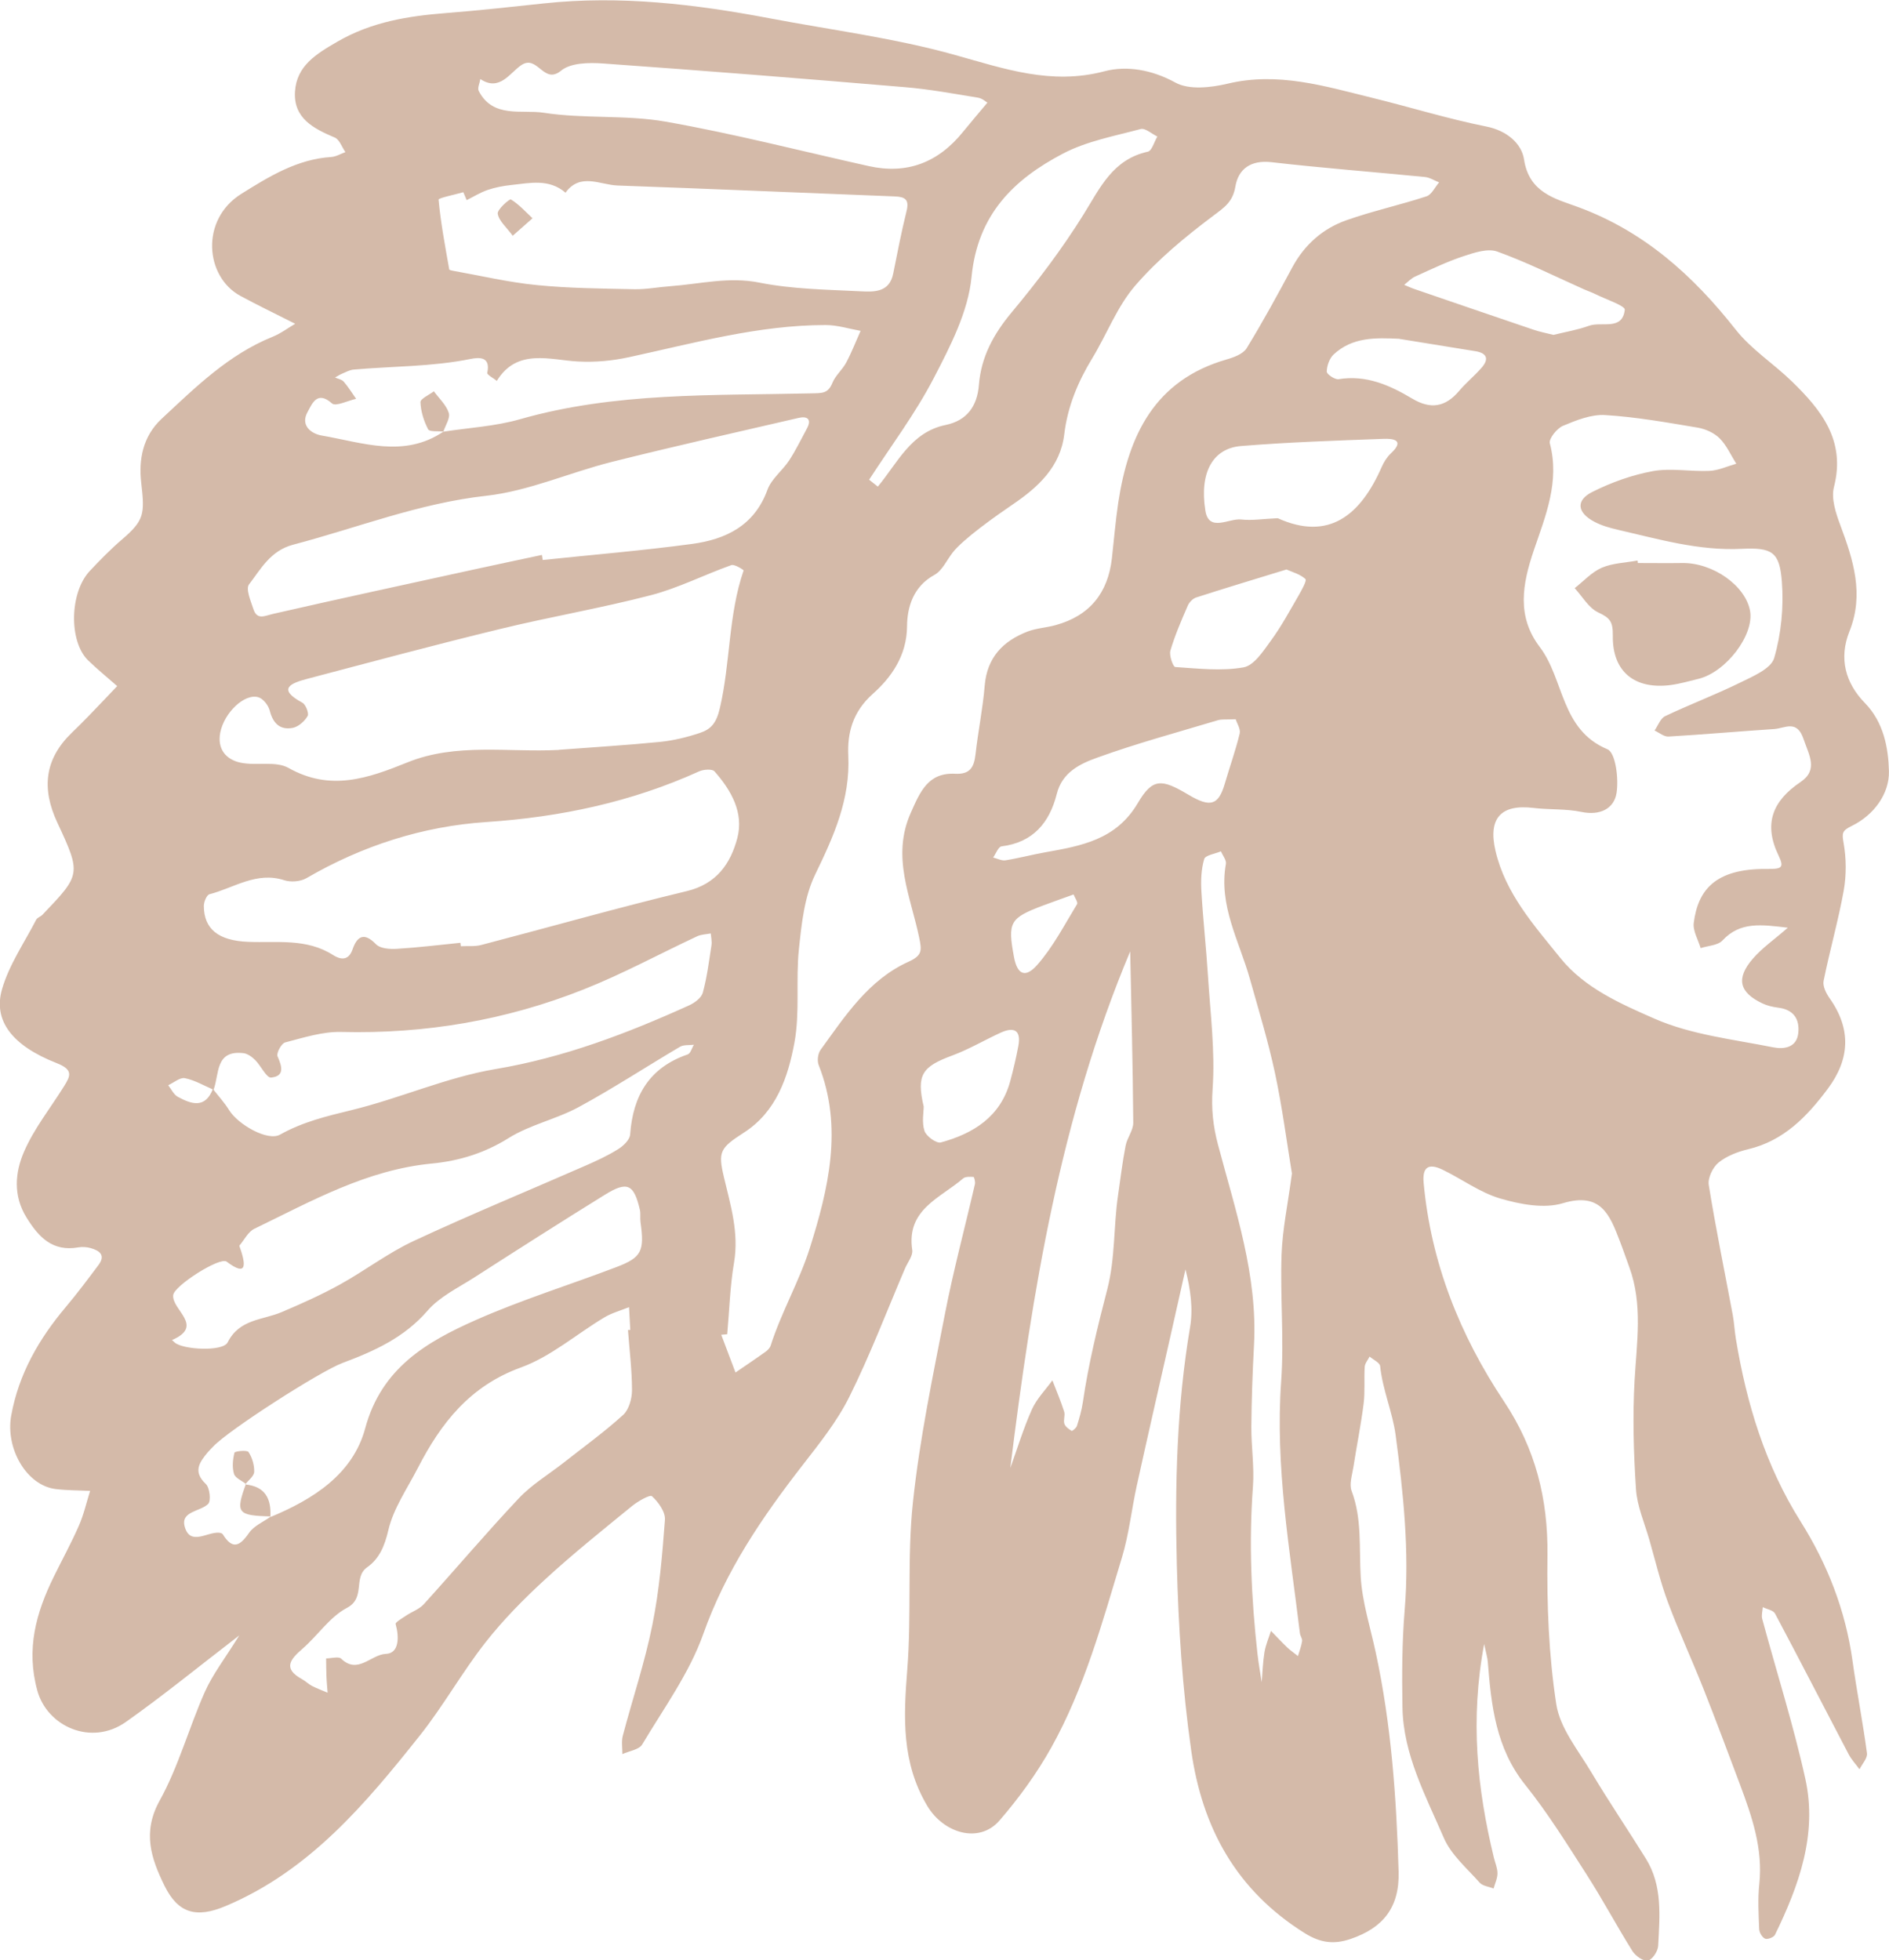 <svg xmlns="http://www.w3.org/2000/svg" width="53" height="55" viewBox="0 0 53 55" fill="none"><g clip-path="url(#clip0_632_688)"><path d="M41.643 46.117C41.242 48.248 41.446 50.189 41.913 52.118C41.949 52.267 42.015 52.414 42.015 52.562C42.015 52.703 41.944 52.846 41.906 52.987C41.773 52.934 41.598 52.917 41.513 52.82C41.157 52.419 40.716 52.043 40.511 51.57C40.004 50.392 39.372 49.233 39.349 47.905C39.333 46.997 39.336 46.083 39.411 45.178C39.548 43.525 39.372 41.885 39.157 40.262C39.073 39.63 38.792 38.997 38.723 38.331C38.713 38.232 38.531 38.151 38.427 38.062C38.38 38.157 38.298 38.249 38.29 38.347C38.269 38.69 38.302 39.041 38.26 39.381C38.185 39.976 38.065 40.565 37.973 41.159C37.938 41.384 37.851 41.642 37.923 41.833C38.22 42.623 38.129 43.435 38.178 44.246C38.221 44.952 38.445 45.65 38.596 46.349C39.036 48.381 39.181 50.446 39.241 52.514C39.27 53.527 38.797 54.093 37.901 54.4C37.427 54.563 37.047 54.514 36.606 54.239C34.697 53.044 33.732 51.3 33.422 49.115C33.175 47.379 33.063 45.64 33.018 43.888C32.961 41.657 33.018 39.443 33.39 37.237C33.478 36.718 33.403 36.173 33.261 35.616C33.122 36.233 32.982 36.852 32.844 37.469C32.527 38.872 32.205 40.275 31.896 41.679C31.748 42.351 31.677 43.045 31.478 43.701C30.929 45.517 30.428 47.36 29.497 49.03C29.09 49.758 28.588 50.45 28.042 51.08C27.467 51.742 26.472 51.433 26.017 50.67C25.291 49.449 25.35 48.183 25.455 46.849C25.579 45.289 25.448 43.705 25.614 42.151C25.802 40.379 26.17 38.624 26.511 36.872C26.748 35.648 27.074 34.44 27.354 33.223C27.369 33.159 27.332 33.024 27.315 33.022C27.217 33.017 27.087 33.009 27.022 33.064C26.387 33.615 25.422 33.931 25.595 35.073C25.619 35.233 25.464 35.42 25.39 35.595C24.877 36.796 24.412 38.021 23.831 39.189C23.487 39.883 22.985 40.507 22.505 41.126C21.377 42.582 20.359 44.074 19.732 45.846C19.342 46.945 18.624 47.929 18.018 48.946C17.93 49.093 17.652 49.128 17.462 49.216C17.463 49.044 17.432 48.864 17.473 48.704C17.746 47.667 18.092 46.646 18.302 45.597C18.499 44.626 18.582 43.63 18.656 42.641C18.672 42.422 18.473 42.145 18.292 41.98C18.236 41.929 17.897 42.122 17.733 42.256C16.912 42.926 16.083 43.59 15.303 44.306C14.702 44.857 14.121 45.445 13.619 46.085C12.964 46.92 12.442 47.86 11.782 48.691C10.256 50.611 8.681 52.491 6.329 53.48C5.506 53.827 4.996 53.685 4.613 52.905C4.241 52.145 3.988 51.41 4.479 50.522C5.01 49.563 5.3 48.476 5.748 47.469C5.97 46.971 6.316 46.527 6.713 45.886C5.538 46.789 4.56 47.589 3.529 48.316C2.561 48.996 1.326 48.444 1.047 47.434C0.727 46.266 1.011 45.255 1.507 44.243C1.742 43.763 2.001 43.294 2.214 42.805C2.351 42.494 2.426 42.156 2.528 41.831C2.205 41.815 1.881 41.818 1.562 41.779C0.75 41.681 0.146 40.647 0.315 39.714C0.527 38.547 1.092 37.567 1.845 36.673C2.165 36.294 2.462 35.895 2.76 35.498C2.974 35.215 2.792 35.089 2.541 35.018C2.433 34.988 2.309 34.979 2.2 34.998C1.471 35.127 1.082 34.709 0.74 34.154C0.364 33.543 0.423 32.893 0.674 32.315C0.956 31.663 1.416 31.089 1.796 30.479C1.977 30.188 2.064 30.015 1.591 29.829C0.338 29.337 -0.197 28.636 0.057 27.755C0.254 27.07 0.682 26.452 1.014 25.808C1.046 25.745 1.14 25.72 1.192 25.665C2.267 24.539 2.285 24.53 1.607 23.077C1.164 22.127 1.248 21.3 2.012 20.562C2.178 20.402 2.342 20.239 2.502 20.073C2.766 19.801 3.027 19.525 3.288 19.25C3.014 19.009 2.73 18.779 2.469 18.525C1.926 17.993 1.953 16.619 2.52 16.019C2.808 15.713 3.102 15.411 3.421 15.138C4.053 14.596 4.063 14.423 3.962 13.54C3.888 12.9 4.005 12.244 4.533 11.752C5.484 10.867 6.409 9.95 7.647 9.45C7.885 9.353 8.097 9.192 8.282 9.084C7.741 8.81 7.236 8.568 6.743 8.301C5.753 7.764 5.613 6.163 6.771 5.439C7.544 4.956 8.335 4.466 9.294 4.405C9.428 4.396 9.56 4.316 9.691 4.268C9.593 4.127 9.525 3.915 9.392 3.859C8.8 3.609 8.233 3.319 8.276 2.577C8.319 1.846 8.872 1.513 9.47 1.167C10.432 0.61 11.459 0.449 12.529 0.365C13.443 0.293 14.354 0.193 15.266 0.095C17.406 -0.134 19.512 0.118 21.609 0.516C23.337 0.844 25.096 1.067 26.783 1.539C28.182 1.929 29.494 2.395 30.992 1.999C31.607 1.836 32.318 1.954 32.978 2.317C33.36 2.528 33.973 2.459 34.443 2.348C35.853 2.01 37.169 2.417 38.498 2.744C39.567 3.006 40.622 3.334 41.701 3.55C42.28 3.665 42.693 4.026 42.761 4.477C42.901 5.41 43.649 5.58 44.268 5.806C46.126 6.488 47.501 7.727 48.7 9.25C49.136 9.803 49.762 10.203 50.274 10.7C51.103 11.506 51.791 12.361 51.456 13.663C51.372 13.986 51.508 14.398 51.635 14.737C51.998 15.712 52.308 16.671 51.89 17.716C51.589 18.469 51.773 19.161 52.326 19.727C52.852 20.268 52.982 20.986 52.998 21.638C53.013 22.272 52.575 22.87 51.958 23.172C51.678 23.309 51.677 23.375 51.727 23.658C51.803 24.087 51.806 24.553 51.73 24.984C51.577 25.836 51.336 26.673 51.165 27.522C51.136 27.668 51.235 27.869 51.332 28.006C51.946 28.871 51.904 29.716 51.283 30.548C50.702 31.325 50.05 32.007 49.048 32.245C48.755 32.315 48.447 32.433 48.217 32.619C48.056 32.75 47.913 33.05 47.943 33.246C48.139 34.467 48.39 35.681 48.617 36.898C48.658 37.121 48.667 37.349 48.705 37.573C49.005 39.387 49.532 41.12 50.522 42.693C51.274 43.889 51.778 45.181 51.975 46.59C52.096 47.459 52.266 48.322 52.382 49.191C52.401 49.33 52.246 49.492 52.173 49.642C52.07 49.502 51.949 49.373 51.868 49.221C51.178 47.906 50.5 46.584 49.802 45.272C49.752 45.178 49.576 45.151 49.459 45.093C49.452 45.203 49.416 45.321 49.443 45.422C49.847 46.919 50.32 48.4 50.653 49.912C50.996 51.465 50.473 52.905 49.801 54.286C49.766 54.357 49.592 54.423 49.524 54.395C49.443 54.36 49.361 54.223 49.358 54.126C49.341 53.705 49.316 53.279 49.361 52.861C49.466 51.87 49.156 50.969 48.819 50.069C48.483 49.174 48.148 48.277 47.796 47.387C47.473 46.573 47.103 45.775 46.797 44.955C46.585 44.386 46.444 43.788 46.276 43.203C46.141 42.73 45.933 42.262 45.901 41.782C45.834 40.767 45.805 39.741 45.862 38.726C45.923 37.658 46.095 36.597 45.714 35.554C45.623 35.306 45.539 35.057 45.444 34.812C45.166 34.088 44.916 33.438 43.851 33.759C43.322 33.919 42.653 33.791 42.096 33.628C41.526 33.462 41.02 33.083 40.475 32.819C40.074 32.626 39.904 32.753 39.943 33.184C40.148 35.43 40.962 37.465 42.198 39.32C43.081 40.645 43.435 42.054 43.417 43.631C43.399 45.027 43.453 46.44 43.665 47.817C43.769 48.489 44.281 49.109 44.65 49.729C45.139 50.548 45.676 51.339 46.18 52.151C46.651 52.911 46.566 53.762 46.524 54.595C46.517 54.746 46.36 54.984 46.236 55.01C46.112 55.036 45.888 54.88 45.803 54.745C45.358 54.034 44.964 53.292 44.511 52.587C43.963 51.733 43.424 50.865 42.791 50.075C41.969 49.047 41.839 47.85 41.743 46.623C41.734 46.511 41.698 46.401 41.642 46.13L41.643 46.117ZM12.441 12.112C13.157 12.001 13.894 11.962 14.585 11.764C17.264 10.997 20.017 11.102 22.754 11.037C23.071 11.03 23.231 11.047 23.357 10.739C23.441 10.533 23.635 10.374 23.742 10.174C23.895 9.887 24.013 9.58 24.146 9.283C23.82 9.225 23.494 9.12 23.166 9.12C21.28 9.12 19.475 9.627 17.652 10.021C17.176 10.123 16.716 10.169 16.206 10.142C15.443 10.102 14.507 9.76 13.94 10.686C13.845 10.609 13.659 10.514 13.671 10.461C13.772 9.995 13.437 10.024 13.195 10.073C12.112 10.292 11.012 10.273 9.92 10.37C9.81 10.38 9.702 10.441 9.597 10.485C9.529 10.514 9.466 10.556 9.4 10.592C9.482 10.629 9.588 10.645 9.643 10.707C9.773 10.857 9.878 11.029 9.992 11.19C9.76 11.241 9.42 11.412 9.316 11.32C8.892 10.941 8.752 11.343 8.632 11.555C8.417 11.937 8.733 12.171 9.03 12.221C10.169 12.416 11.33 12.861 12.442 12.11L12.441 12.112ZM7.585 42.566C8.787 42.068 9.9 41.362 10.246 40.076C10.702 38.383 11.969 37.648 13.361 37.032C14.643 36.465 15.991 36.049 17.303 35.548C18.006 35.28 18.085 35.097 17.971 34.29C17.955 34.177 17.978 34.056 17.954 33.947C17.786 33.223 17.602 33.132 16.973 33.521C15.74 34.284 14.519 35.064 13.3 35.847C12.85 36.135 12.335 36.382 11.997 36.773C11.343 37.531 10.498 37.91 9.607 38.243C8.971 38.481 6.409 40.129 5.986 40.582C5.934 40.638 5.877 40.69 5.828 40.749C5.597 41.029 5.405 41.288 5.774 41.636C5.885 41.741 5.927 42.113 5.839 42.198C5.619 42.414 5.06 42.399 5.183 42.836C5.336 43.383 5.813 42.977 6.146 43.004C6.182 43.007 6.234 43.022 6.25 43.047C6.521 43.484 6.725 43.389 6.986 43.011C7.124 42.809 7.394 42.699 7.604 42.547L7.585 42.566ZM5.976 30.557C6.128 30.753 6.299 30.936 6.428 31.147C6.674 31.547 7.51 32.032 7.859 31.834C8.495 31.477 9.166 31.317 9.864 31.147C11.224 30.816 12.53 30.227 13.9 29.996C15.819 29.674 17.59 28.998 19.337 28.207C19.491 28.137 19.68 27.996 19.719 27.852C19.837 27.418 19.893 26.968 19.962 26.521C19.978 26.415 19.951 26.301 19.942 26.19C19.814 26.215 19.675 26.217 19.56 26.27C18.499 26.766 17.465 27.329 16.377 27.76C14.2 28.626 11.927 29.013 9.574 28.954C9.051 28.941 8.517 29.114 8.001 29.248C7.895 29.275 7.748 29.55 7.787 29.638C7.914 29.924 7.991 30.195 7.607 30.234C7.477 30.247 7.322 29.904 7.16 29.742C7.072 29.656 6.951 29.565 6.834 29.55C6.03 29.454 6.158 30.139 5.992 30.576C5.725 30.462 5.466 30.307 5.187 30.251C5.05 30.224 4.876 30.378 4.719 30.449C4.807 30.56 4.873 30.711 4.987 30.773C5.366 30.979 5.756 31.115 5.973 30.554L5.976 30.557ZM20.402 37.436C20.347 37.44 20.291 37.446 20.236 37.45C20.369 37.803 20.503 38.157 20.636 38.509C20.917 38.315 21.201 38.127 21.478 37.928C21.537 37.886 21.6 37.822 21.622 37.756C21.921 36.819 22.427 35.946 22.717 35.031C23.24 33.371 23.663 31.635 22.969 29.881C22.923 29.762 22.947 29.562 23.022 29.458C23.713 28.504 24.371 27.49 25.488 26.985C25.889 26.805 25.86 26.657 25.79 26.308C25.552 25.157 25.005 24.04 25.553 22.807C25.82 22.206 26.042 21.671 26.803 21.71C27.216 21.731 27.33 21.525 27.37 21.166C27.442 20.522 27.575 19.882 27.628 19.236C27.694 18.448 28.14 17.987 28.829 17.72C29.076 17.625 29.354 17.612 29.612 17.541C30.571 17.28 31.086 16.64 31.197 15.664C31.256 15.139 31.298 14.612 31.377 14.09C31.664 12.213 32.397 10.668 34.41 10.087C34.616 10.028 34.879 9.932 34.978 9.769C35.432 9.03 35.846 8.268 36.257 7.503C36.6 6.866 37.114 6.412 37.78 6.178C38.515 5.919 39.282 5.752 40.025 5.508C40.169 5.46 40.26 5.251 40.377 5.117C40.244 5.065 40.114 4.979 39.977 4.966C38.544 4.825 37.106 4.715 35.676 4.551C35.098 4.484 34.746 4.737 34.662 5.231C34.589 5.667 34.355 5.818 34.036 6.057C33.255 6.644 32.485 7.279 31.85 8.015C31.341 8.605 31.054 9.382 30.642 10.058C30.24 10.719 29.953 11.411 29.86 12.185C29.752 13.099 29.122 13.672 28.425 14.146C27.954 14.467 27.017 15.126 26.723 15.511C26.559 15.725 26.434 16.012 26.218 16.13C25.625 16.454 25.453 17.031 25.449 17.575C25.442 18.401 25.001 19.012 24.492 19.465C23.918 19.975 23.772 20.572 23.801 21.197C23.859 22.435 23.389 23.469 22.869 24.542C22.567 25.167 22.489 25.924 22.415 26.634C22.324 27.502 22.447 28.4 22.29 29.252C22.111 30.221 21.782 31.193 20.874 31.777C20.197 32.212 20.144 32.317 20.31 33.024C20.496 33.81 20.738 34.587 20.595 35.425C20.483 36.086 20.464 36.764 20.404 37.434L20.402 37.436ZM50.16 26.029C49.418 25.942 48.826 25.852 48.328 26.387C48.199 26.527 47.923 26.534 47.715 26.602C47.646 26.366 47.493 26.117 47.522 25.893C47.639 24.981 48.113 24.371 49.56 24.381C49.968 24.384 50.076 24.366 49.903 24.008C49.473 23.121 49.727 22.474 50.519 21.941C51.023 21.6 50.755 21.188 50.602 20.734C50.415 20.181 50.079 20.435 49.78 20.455C48.791 20.52 47.802 20.608 46.813 20.666C46.686 20.673 46.552 20.556 46.422 20.497C46.52 20.359 46.586 20.157 46.72 20.093C47.41 19.765 48.126 19.495 48.81 19.159C49.17 18.982 49.688 18.767 49.778 18.464C49.977 17.782 50.049 17.028 49.994 16.317C49.929 15.491 49.728 15.356 48.862 15.399C47.661 15.458 46.534 15.126 45.392 14.864C45.169 14.812 44.941 14.749 44.74 14.643C44.25 14.387 44.203 14.041 44.673 13.804C45.206 13.536 45.789 13.326 46.374 13.219C46.886 13.127 47.433 13.236 47.962 13.212C48.216 13.2 48.464 13.082 48.715 13.011C48.563 12.771 48.445 12.496 48.249 12.3C48.096 12.146 47.854 12.037 47.636 11.999C46.774 11.855 45.91 11.699 45.039 11.646C44.65 11.621 44.229 11.79 43.854 11.947C43.684 12.018 43.45 12.31 43.484 12.439C43.767 13.512 43.363 14.476 43.036 15.436C42.713 16.387 42.547 17.294 43.202 18.154C43.891 19.063 43.785 20.474 45.101 21.023C45.329 21.119 45.42 21.847 45.356 22.249C45.287 22.69 44.891 22.889 44.373 22.781C43.936 22.689 43.474 22.723 43.027 22.669C42.117 22.558 41.745 22.954 41.959 23.871C42.237 25.069 43.043 25.965 43.782 26.882C44.462 27.727 45.482 28.169 46.422 28.582C47.453 29.034 48.631 29.161 49.753 29.386C50.034 29.442 50.412 29.408 50.455 28.981C50.496 28.582 50.314 28.323 49.886 28.272C49.739 28.253 49.586 28.218 49.452 28.155C48.795 27.845 48.699 27.453 49.182 26.896C49.441 26.596 49.779 26.364 50.158 26.032L50.16 26.029ZM15.68 21.038C16.625 20.966 17.573 20.91 18.516 20.816C18.894 20.778 19.273 20.686 19.635 20.565C19.948 20.461 20.099 20.291 20.197 19.87C20.496 18.593 20.432 17.255 20.864 16.005C20.868 15.993 20.61 15.823 20.519 15.856C19.765 16.124 19.039 16.496 18.269 16.698C16.866 17.064 15.433 17.306 14.024 17.65C12.216 18.089 10.419 18.572 8.619 19.047C8.154 19.169 7.767 19.329 8.485 19.717C8.58 19.769 8.674 20.016 8.631 20.091C8.546 20.236 8.374 20.39 8.216 20.422C7.861 20.491 7.659 20.298 7.568 19.938C7.531 19.791 7.385 19.603 7.249 19.563C6.864 19.448 6.288 19.994 6.179 20.559C6.092 21.018 6.342 21.315 6.756 21.4C7.198 21.491 7.737 21.344 8.096 21.547C9.274 22.21 10.325 21.838 11.434 21.39C12.798 20.837 14.259 21.114 15.677 21.041L15.68 21.038ZM12.918 26.453C12.922 26.485 12.927 26.517 12.93 26.549C13.121 26.538 13.32 26.562 13.502 26.514C15.424 26.012 17.335 25.467 19.264 25.004C20.109 24.802 20.5 24.226 20.688 23.512C20.874 22.801 20.515 22.173 20.047 21.643C19.983 21.57 19.739 21.587 19.615 21.643C17.717 22.503 15.73 22.925 13.649 23.064C11.863 23.183 10.167 23.727 8.602 24.637C8.435 24.735 8.161 24.758 7.975 24.697C7.196 24.445 6.566 24.912 5.878 25.09C5.799 25.11 5.718 25.307 5.719 25.422C5.724 26.064 6.122 26.391 6.96 26.426C7.77 26.459 8.599 26.318 9.348 26.798C9.524 26.91 9.77 26.985 9.89 26.642C10.015 26.279 10.207 26.138 10.55 26.494C10.667 26.615 10.937 26.634 11.133 26.622C11.728 26.586 12.321 26.513 12.915 26.453H12.918ZM15.205 15.573C15.212 15.62 15.22 15.666 15.227 15.712C16.625 15.565 18.027 15.449 19.42 15.261C20.366 15.132 21.166 14.749 21.533 13.742C21.644 13.435 21.954 13.204 22.141 12.919C22.327 12.636 22.474 12.328 22.637 12.029C22.783 11.763 22.653 11.669 22.408 11.725C20.66 12.129 18.91 12.523 17.169 12.959C15.985 13.256 14.836 13.778 13.639 13.911C11.757 14.119 10.03 14.808 8.231 15.281C7.588 15.449 7.324 15.958 6.987 16.397C6.889 16.524 7.035 16.862 7.11 17.09C7.213 17.406 7.425 17.279 7.662 17.224C9.541 16.795 11.425 16.388 13.309 15.976C13.94 15.837 14.573 15.706 15.205 15.57V15.573ZM13.094 5.615C13.062 5.541 13.03 5.466 12.999 5.393C12.757 5.463 12.301 5.554 12.305 5.602C12.366 6.258 12.49 6.908 12.604 7.558C12.607 7.577 12.67 7.59 12.707 7.597C13.489 7.736 14.265 7.92 15.052 7.998C15.961 8.089 16.879 8.096 17.794 8.115C18.132 8.122 18.471 8.054 18.81 8.03C19.641 7.969 20.445 7.757 21.308 7.93C22.238 8.115 23.207 8.126 24.16 8.174C24.529 8.193 24.957 8.203 25.061 7.676C25.178 7.09 25.292 6.501 25.436 5.92C25.515 5.6 25.397 5.522 25.103 5.511C22.51 5.411 19.919 5.297 17.328 5.205C16.836 5.188 16.282 4.836 15.866 5.406C15.405 5.008 14.868 5.135 14.344 5.191C14.121 5.215 13.896 5.257 13.684 5.329C13.477 5.4 13.289 5.518 13.092 5.616L13.094 5.615ZM17.619 37.318C17.641 37.318 17.662 37.315 17.684 37.315C17.672 37.101 17.661 36.889 17.649 36.676C17.417 36.77 17.169 36.836 16.957 36.963C16.176 37.43 15.457 38.062 14.62 38.366C13.183 38.886 12.37 39.93 11.72 41.195C11.425 41.767 11.039 42.322 10.896 42.932C10.791 43.38 10.643 43.734 10.299 43.976C9.901 44.259 10.266 44.832 9.736 45.112C9.252 45.366 8.916 45.888 8.487 46.26C8.136 46.563 7.933 46.818 8.474 47.113C8.573 47.168 8.655 47.252 8.755 47.304C8.896 47.376 9.046 47.431 9.192 47.493C9.18 47.337 9.164 47.181 9.159 47.025C9.151 46.861 9.153 46.695 9.15 46.531C9.294 46.531 9.499 46.468 9.573 46.539C10.041 46.991 10.406 46.421 10.827 46.404C11.202 46.39 11.202 45.928 11.1 45.566C11.087 45.519 11.283 45.405 11.389 45.333C11.554 45.222 11.761 45.153 11.89 45.011C12.784 44.025 13.645 43.006 14.558 42.037C14.918 41.655 15.385 41.375 15.803 41.048C16.369 40.603 16.953 40.181 17.483 39.7C17.646 39.551 17.732 39.241 17.732 39.006C17.732 38.444 17.661 37.88 17.619 37.318ZM6.714 34.95C6.908 35.494 6.938 35.835 6.358 35.398C6.171 35.257 4.889 36.073 4.86 36.336C4.812 36.754 5.75 37.199 4.825 37.599C4.85 37.622 4.876 37.644 4.9 37.666C5.12 37.868 6.25 37.933 6.387 37.664C6.72 37.003 7.369 37.042 7.904 36.814C8.456 36.579 9.007 36.334 9.531 36.044C10.233 35.657 10.88 35.158 11.604 34.82C13.194 34.079 14.816 33.412 16.422 32.708C16.738 32.57 17.054 32.424 17.345 32.242C17.491 32.151 17.669 31.979 17.68 31.833C17.758 30.741 18.219 29.953 19.296 29.584C19.375 29.556 19.411 29.406 19.469 29.313C19.337 29.33 19.182 29.308 19.076 29.372C18.127 29.931 17.205 30.537 16.239 31.061C15.609 31.403 14.869 31.556 14.266 31.934C13.594 32.356 12.869 32.574 12.128 32.645C10.292 32.819 8.738 33.702 7.137 34.476C6.961 34.561 6.854 34.789 6.716 34.95H6.714ZM36.247 32.922C36.106 32.064 35.979 31.079 35.773 30.11C35.582 29.219 35.316 28.344 35.068 27.464C34.77 26.404 34.186 25.408 34.395 24.24C34.414 24.134 34.306 24.005 34.257 23.886C34.093 23.956 33.82 23.994 33.787 24.102C33.702 24.387 33.69 24.706 33.708 25.009C33.754 25.799 33.842 26.587 33.892 27.379C33.959 28.439 34.097 29.507 34.022 30.56C33.983 31.116 34.036 31.601 34.175 32.123C34.664 33.965 35.287 35.785 35.184 37.736C35.144 38.498 35.115 39.261 35.109 40.025C35.105 40.588 35.196 41.153 35.154 41.711C35.037 43.284 35.108 44.848 35.282 46.41C35.313 46.675 35.359 46.938 35.399 47.201C35.424 46.919 35.432 46.633 35.478 46.353C35.513 46.15 35.597 45.956 35.66 45.758C35.81 45.912 35.956 46.071 36.111 46.219C36.205 46.309 36.315 46.382 36.417 46.465C36.458 46.325 36.512 46.188 36.534 46.045C36.544 45.977 36.481 45.901 36.472 45.826C36.188 43.477 35.774 41.141 35.946 38.752C36.031 37.574 35.915 36.383 35.957 35.201C35.983 34.484 36.136 33.772 36.248 32.923L36.247 32.922ZM27.704 2.881C27.673 2.864 27.563 2.761 27.442 2.741C26.76 2.63 26.079 2.503 25.392 2.446C22.568 2.208 19.743 1.981 16.917 1.781C16.523 1.753 16.01 1.761 15.742 1.983C15.248 2.389 15.085 1.521 14.627 1.827C14.307 2.04 14.018 2.58 13.477 2.218C13.46 2.33 13.39 2.47 13.431 2.551C13.832 3.329 14.641 3.067 15.258 3.164C16.383 3.338 17.556 3.217 18.675 3.413C20.588 3.75 22.476 4.238 24.373 4.66C25.432 4.896 26.314 4.575 27.021 3.698C27.236 3.433 27.458 3.175 27.704 2.88V2.881ZM28.346 41.19C28.545 40.64 28.715 40.076 28.953 39.544C29.086 39.247 29.332 38.999 29.527 38.729C29.64 39.02 29.762 39.309 29.857 39.606C29.891 39.71 29.83 39.842 29.863 39.946C29.889 40.028 29.986 40.097 30.067 40.147C30.084 40.157 30.198 40.066 30.216 40.007C30.284 39.789 30.349 39.567 30.382 39.342C30.537 38.272 30.799 37.208 31.066 36.18C31.295 35.293 31.24 34.408 31.369 33.539C31.435 33.089 31.491 32.606 31.582 32.143C31.625 31.922 31.798 31.713 31.796 31.501C31.784 29.921 31.744 28.339 31.71 26.694C29.745 31.37 28.959 36.251 28.346 41.19ZM24.386 13.46C24.467 13.525 24.548 13.588 24.629 13.653C25.184 12.988 25.559 12.124 26.531 11.924C27.125 11.802 27.418 11.401 27.465 10.801C27.527 10.015 27.875 9.376 28.382 8.767C29.108 7.897 29.797 6.987 30.395 6.027C30.865 5.273 31.217 4.473 32.205 4.256C32.319 4.232 32.384 3.978 32.472 3.831C32.315 3.756 32.132 3.586 32.003 3.621C31.268 3.817 30.492 3.961 29.827 4.308C28.441 5.034 27.428 6.021 27.259 7.77C27.165 8.746 26.662 9.717 26.196 10.614C25.68 11.607 24.998 12.514 24.386 13.458V13.46ZM34.671 20.18C34.401 20.193 34.28 20.176 34.173 20.207C33.043 20.546 31.899 20.855 30.79 21.256C30.313 21.427 29.804 21.661 29.65 22.276C29.448 23.078 28.988 23.637 28.1 23.747C28.01 23.759 27.942 23.952 27.865 24.06C27.981 24.089 28.104 24.155 28.212 24.138C28.58 24.08 28.942 23.982 29.308 23.917C30.328 23.734 31.312 23.571 31.924 22.532C32.341 21.824 32.59 21.851 33.339 22.295C33.961 22.666 34.186 22.596 34.364 21.989C34.501 21.52 34.667 21.057 34.782 20.582C34.812 20.455 34.706 20.295 34.669 20.179L34.671 20.18ZM35.853 14.541C37.285 15.187 38.174 14.456 38.768 13.099C38.828 12.962 38.915 12.824 39.023 12.722C39.427 12.344 39.086 12.303 38.821 12.313C37.489 12.362 36.155 12.406 34.825 12.514C34.038 12.577 33.648 13.241 33.819 14.326C33.917 14.945 34.479 14.535 34.828 14.576C35.127 14.61 35.434 14.558 35.852 14.54L35.853 14.541ZM43.581 9.397C43.919 9.313 44.26 9.258 44.581 9.141C44.937 9.012 45.518 9.288 45.587 8.692C45.6 8.579 45.055 8.399 44.767 8.255C44.666 8.204 44.556 8.168 44.452 8.122C43.64 7.76 42.841 7.358 42.008 7.058C41.74 6.961 41.362 7.09 41.059 7.189C40.595 7.343 40.151 7.558 39.704 7.76C39.59 7.812 39.499 7.913 39.398 7.992C39.497 8.033 39.594 8.079 39.695 8.113C40.805 8.494 41.916 8.875 43.026 9.251C43.203 9.312 43.389 9.346 43.581 9.395V9.397ZM36.093 15.979C35.21 16.25 34.383 16.499 33.561 16.764C33.465 16.795 33.364 16.901 33.324 16.997C33.145 17.409 32.965 17.824 32.838 18.254C32.798 18.389 32.914 18.711 32.974 18.715C33.612 18.757 34.27 18.835 34.892 18.724C35.189 18.67 35.45 18.259 35.666 17.964C35.954 17.569 36.188 17.134 36.434 16.71C36.521 16.56 36.671 16.288 36.628 16.247C36.482 16.111 36.263 16.053 36.096 15.979H36.093ZM25.916 31.05C25.916 31.204 25.86 31.49 25.938 31.73C25.986 31.879 26.274 32.087 26.395 32.055C27.312 31.805 28.069 31.335 28.342 30.343C28.431 30.016 28.508 29.685 28.571 29.352C28.656 28.9 28.45 28.802 28.068 28.978C27.619 29.184 27.19 29.439 26.728 29.611C25.88 29.924 25.703 30.146 25.918 31.053L25.916 31.05ZM39.265 9.506C38.593 9.474 37.946 9.454 37.416 9.947C37.3 10.057 37.228 10.263 37.225 10.426C37.223 10.5 37.454 10.657 37.558 10.639C38.334 10.513 38.993 10.808 39.623 11.184C40.139 11.492 40.554 11.424 40.937 10.97C41.133 10.738 41.375 10.543 41.574 10.312C41.782 10.073 41.718 9.906 41.397 9.854C40.686 9.738 39.975 9.623 39.262 9.508L39.265 9.506ZM30.121 25.097C29.767 25.225 29.513 25.313 29.262 25.408C28.332 25.759 28.268 25.874 28.449 26.849C28.539 27.339 28.763 27.457 29.103 27.072C29.547 26.567 29.865 25.95 30.219 25.369C30.251 25.317 30.157 25.188 30.121 25.095V25.097Z" fill="#D4BAA9"></path><path d="M45.952 15.797C46.367 15.797 46.781 15.803 47.196 15.797C48.055 15.784 48.975 16.43 49.102 17.142C49.222 17.814 48.43 18.856 47.654 19.047C47.396 19.11 47.138 19.185 46.877 19.22C45.872 19.352 45.235 18.853 45.251 17.834C45.256 17.438 45.17 17.337 44.843 17.184C44.574 17.058 44.397 16.737 44.181 16.502C44.432 16.306 44.659 16.052 44.942 15.929C45.249 15.798 45.61 15.79 45.946 15.727C45.949 15.751 45.952 15.774 45.953 15.795L45.952 15.797Z" fill="#D4BAA9"></path><path d="M14.386 6.615C14.207 6.372 13.998 6.199 13.965 5.997C13.946 5.878 14.298 5.574 14.334 5.596C14.56 5.733 14.743 5.94 14.941 6.124C14.788 6.259 14.634 6.395 14.386 6.614V6.615Z" fill="#D4BAA9"></path><path d="M7.603 42.547C6.659 42.524 6.603 42.452 6.9 41.636L6.877 41.65C7.44 41.702 7.618 42.052 7.585 42.566L7.603 42.547Z" fill="#D4BAA9"></path><path d="M6.9 41.636C6.783 41.543 6.6 41.47 6.565 41.353C6.51 41.168 6.531 40.949 6.578 40.759C6.588 40.717 6.933 40.68 6.972 40.74C7.076 40.897 7.139 41.111 7.132 41.298C7.126 41.419 6.967 41.535 6.877 41.651L6.9 41.637V41.636Z" fill="#D4BAA9"></path><path d="M12.441 12.11C12.293 12.091 12.051 12.121 12.012 12.045C11.891 11.813 11.806 11.542 11.797 11.284C11.794 11.187 12.041 11.08 12.173 10.979C12.319 11.178 12.519 11.36 12.591 11.584C12.638 11.728 12.498 11.932 12.44 12.11H12.441Z" fill="#D4BAA9"></path></g><defs><clipPath id="clip0_632_688"><rect width="53" height="55" fill="white"></rect></clipPath></defs></svg>